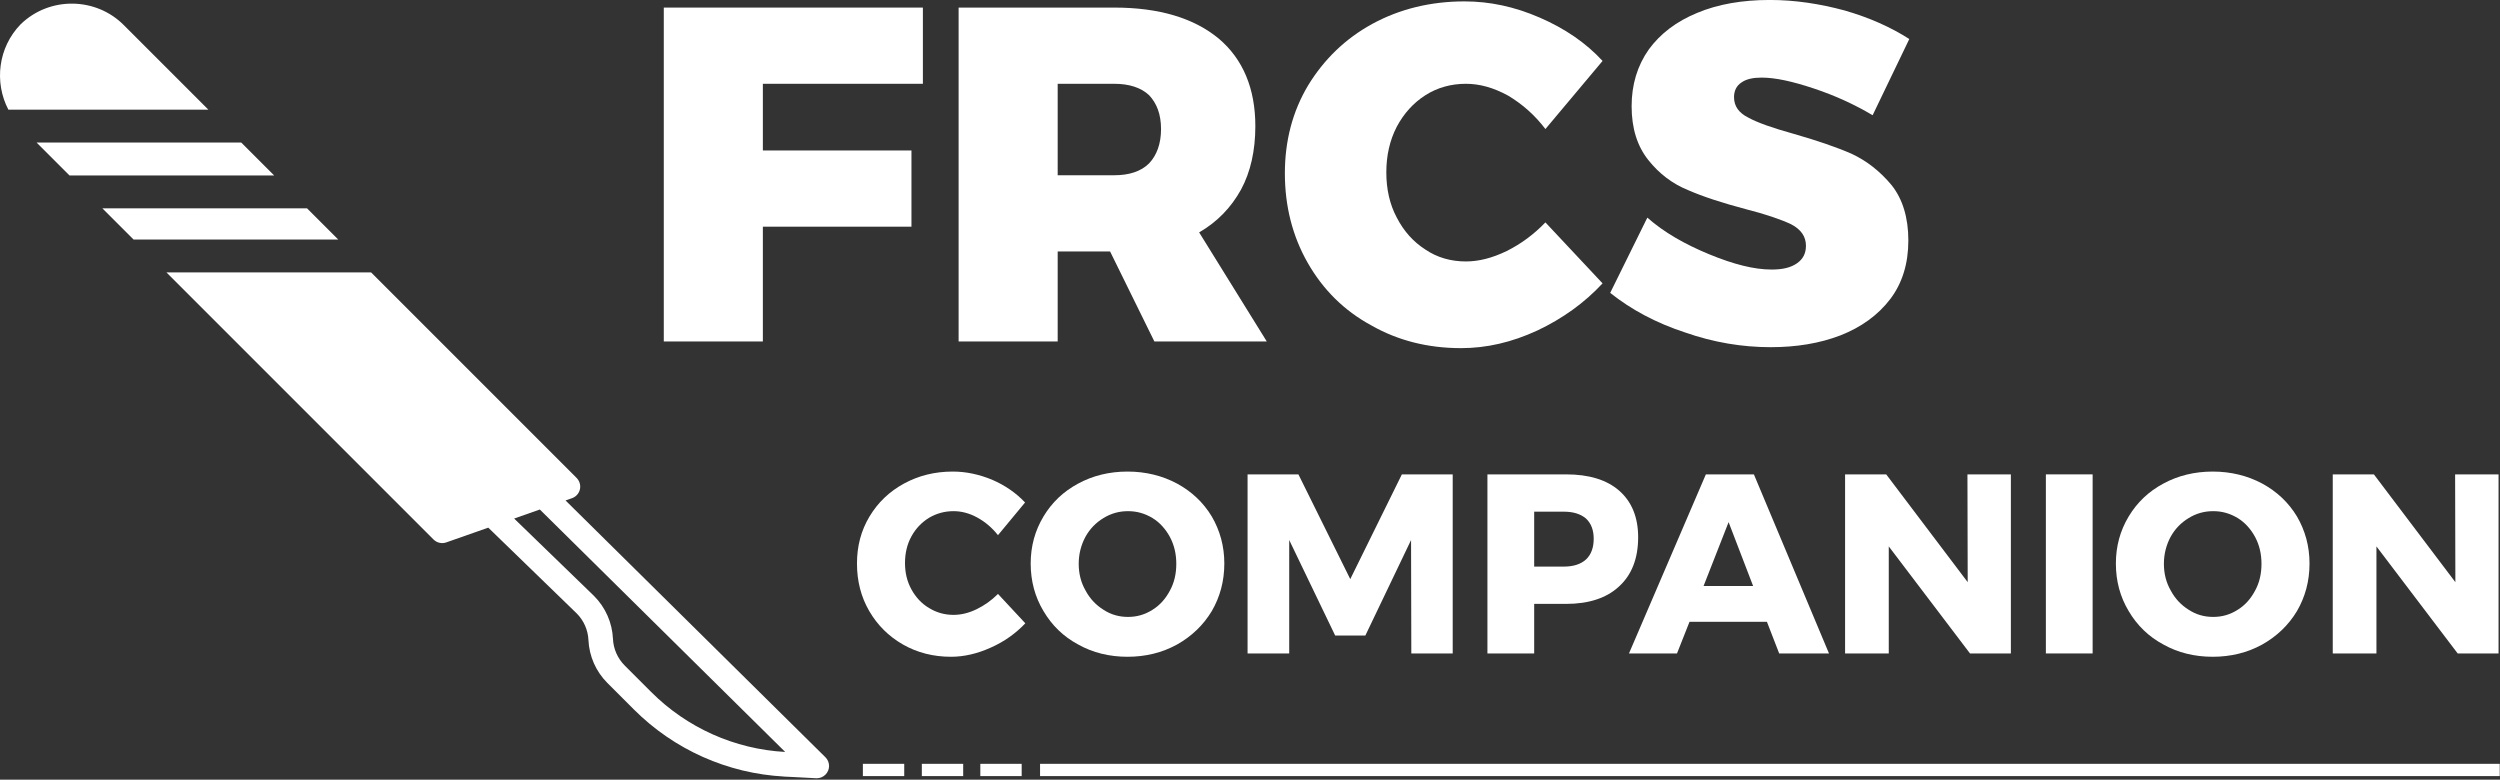<?xml version="1.0" encoding="UTF-8" standalone="no"?>
<!DOCTYPE svg PUBLIC "-//W3C//DTD SVG 1.1//EN" "http://www.w3.org/Graphics/SVG/1.1/DTD/svg11.dtd">
<svg width="100%" height="100%" viewBox="0 0 1398 436" version="1.1" xmlns="http://www.w3.org/2000/svg" xmlns:xlink="http://www.w3.org/1999/xlink" xml:space="preserve" xmlns:serif="http://www.serif.com/" style="fill-rule:evenodd;clip-rule:evenodd;stroke-linejoin:round;stroke-miterlimit:2;">
    <rect x="0" y="0" width="1398" height="436" fill="#333333" stroke="none"/>
    <g transform="matrix(1.52,0,0,1.52,-484.937,-510.151)">
        <g transform="matrix(0.984,0,0,0.984,424.925,-276.75)">
            <g transform="matrix(178.076,0,0,178.076,130.059,750)">
                <path d="M0.059,-0.701L0.603,-0.701L0.603,-0.541L0.267,-0.541L0.267,-0.401L0.579,-0.401L0.579,-0.241L0.267,-0.241L0.267,-0L0.059,-0L0.059,-0.701Z" style="fill:white;fill-rule:nonzero;"/>
            </g>
            <g transform="matrix(178.076,0,0,178.076,240.288,750)">
                <path d="M0.47,-0L0.377,-0.189L0.267,-0.189L0.267,-0L0.059,-0L0.059,-0.701L0.386,-0.701C0.48,-0.701 0.553,-0.679 0.605,-0.636C0.656,-0.593 0.682,-0.531 0.682,-0.452C0.682,-0.401 0.672,-0.356 0.652,-0.319C0.631,-0.281 0.602,-0.251 0.564,-0.229L0.706,-0L0.47,-0ZM0.267,-0.349L0.386,-0.349C0.417,-0.349 0.442,-0.357 0.459,-0.374C0.475,-0.391 0.484,-0.415 0.484,-0.446C0.484,-0.477 0.475,-0.5 0.459,-0.517C0.442,-0.533 0.417,-0.541 0.386,-0.541L0.267,-0.541L0.267,-0.349Z" style="fill:white;fill-rule:nonzero;"/>
            </g>
            <g transform="matrix(178.076,0,0,178.076,369.392,750)">
                <path d="M0.566,-0.446C0.544,-0.475 0.518,-0.498 0.488,-0.516C0.457,-0.533 0.428,-0.541 0.399,-0.541C0.368,-0.541 0.339,-0.533 0.314,-0.517C0.289,-0.501 0.269,-0.479 0.254,-0.451C0.239,-0.422 0.232,-0.39 0.232,-0.355C0.232,-0.32 0.239,-0.288 0.254,-0.26C0.269,-0.231 0.289,-0.209 0.314,-0.193C0.339,-0.176 0.368,-0.168 0.399,-0.168C0.426,-0.168 0.454,-0.175 0.485,-0.19C0.515,-0.205 0.542,-0.225 0.566,-0.25L0.686,-0.122C0.648,-0.081 0.602,-0.048 0.549,-0.023C0.495,0.002 0.442,0.014 0.389,0.014C0.319,0.014 0.256,-0.002 0.2,-0.034C0.143,-0.065 0.099,-0.109 0.067,-0.165C0.035,-0.221 0.019,-0.284 0.019,-0.353C0.019,-0.421 0.035,-0.483 0.068,-0.538C0.101,-0.592 0.146,-0.636 0.203,-0.667C0.26,-0.698 0.325,-0.714 0.396,-0.714C0.449,-0.714 0.501,-0.703 0.554,-0.68C0.607,-0.657 0.651,-0.627 0.686,-0.589L0.566,-0.446Z" style="fill:white;fill-rule:nonzero;"/>
            </g>
            <g transform="matrix(178.076,0,0,178.076,492.265,750)">
                <path d="M0.563,-0.475C0.526,-0.497 0.485,-0.516 0.44,-0.531C0.395,-0.546 0.359,-0.554 0.33,-0.554C0.312,-0.554 0.298,-0.551 0.288,-0.544C0.277,-0.537 0.272,-0.526 0.272,-0.513C0.272,-0.494 0.282,-0.48 0.302,-0.47C0.322,-0.459 0.354,-0.448 0.397,-0.436C0.446,-0.422 0.487,-0.408 0.519,-0.394C0.551,-0.379 0.579,-0.357 0.603,-0.328C0.626,-0.299 0.638,-0.26 0.638,-0.212C0.638,-0.163 0.625,-0.122 0.6,-0.089C0.574,-0.055 0.539,-0.03 0.496,-0.013C0.452,0.004 0.403,0.012 0.349,0.012C0.289,0.012 0.229,0.002 0.169,-0.019C0.108,-0.039 0.056,-0.067 0.012,-0.102L0.09,-0.26C0.125,-0.229 0.169,-0.204 0.22,-0.183C0.271,-0.162 0.314,-0.151 0.351,-0.151C0.374,-0.151 0.391,-0.155 0.404,-0.164C0.417,-0.173 0.423,-0.185 0.423,-0.201C0.423,-0.22 0.413,-0.235 0.392,-0.246C0.371,-0.256 0.339,-0.267 0.296,-0.278C0.247,-0.291 0.207,-0.304 0.175,-0.318C0.143,-0.331 0.115,-0.352 0.092,-0.381C0.069,-0.41 0.057,-0.447 0.057,-0.494C0.057,-0.539 0.069,-0.579 0.093,-0.613C0.117,-0.646 0.151,-0.672 0.195,-0.69C0.238,-0.708 0.289,-0.717 0.347,-0.717C0.4,-0.717 0.452,-0.709 0.504,-0.695C0.556,-0.68 0.601,-0.66 0.64,-0.635L0.563,-0.475Z" style="fill:white;fill-rule:nonzero;"/>
            </g>
        </g>
        <g transform="matrix(0.6,0,0,0.564,282.269,323.918)">
            <rect x="699" y="519" width="895" height="8" style="fill:white;"/>
        </g>
        <g transform="matrix(0.017,0,0,0.564,646.29,323.918)">
            <rect x="699" y="519" width="895" height="8" style="fill:white;"/>
        </g>
        <g transform="matrix(0.017,0,0,0.564,667.809,323.918)">
            <rect x="699" y="519" width="895" height="8" style="fill:white;"/>
        </g>
        <g transform="matrix(0.017,0,0,0.564,624.602,323.918)">
            <rect x="699" y="519" width="895" height="8" style="fill:white;"/>
        </g>
        <g transform="matrix(0.008,0,0,0.564,601.675,323.918)">
            <rect x="699" y="519" width="895" height="8" style="fill:white;"/>
        </g>
        <g transform="matrix(0.965,0,0,0.965,-114.399,-150.633)">
            <g transform="matrix(97.39,0,0,97.39,773.629,753.015)">
                <path d="M0.575,-0.463C0.552,-0.492 0.525,-0.515 0.494,-0.532C0.463,-0.549 0.432,-0.557 0.401,-0.557C0.366,-0.557 0.334,-0.548 0.305,-0.531C0.276,-0.513 0.253,-0.489 0.236,-0.458C0.219,-0.427 0.211,-0.392 0.211,-0.354C0.211,-0.316 0.219,-0.282 0.236,-0.251C0.253,-0.22 0.276,-0.195 0.305,-0.178C0.334,-0.16 0.366,-0.151 0.401,-0.151C0.43,-0.151 0.46,-0.158 0.491,-0.173C0.522,-0.188 0.55,-0.208 0.575,-0.233L0.682,-0.118C0.644,-0.078 0.599,-0.046 0.547,-0.023C0.494,0.001 0.442,0.013 0.391,0.013C0.322,0.013 0.259,-0.003 0.203,-0.035C0.147,-0.067 0.103,-0.111 0.071,-0.166C0.039,-0.221 0.023,-0.283 0.023,-0.352C0.023,-0.42 0.039,-0.481 0.072,-0.536C0.105,-0.591 0.15,-0.634 0.207,-0.665C0.264,-0.696 0.327,-0.712 0.398,-0.712C0.45,-0.712 0.501,-0.701 0.552,-0.68C0.603,-0.658 0.646,-0.628 0.681,-0.591L0.575,-0.463Z" style="fill:white;fill-rule:nonzero;"/>
            </g>
            <g transform="matrix(97.39,0,0,97.39,839.854,753.015)">
                <path d="M0.402,-0.712C0.473,-0.712 0.538,-0.696 0.596,-0.665C0.653,-0.634 0.699,-0.591 0.732,-0.536C0.764,-0.481 0.781,-0.42 0.781,-0.352C0.781,-0.283 0.764,-0.221 0.732,-0.166C0.699,-0.111 0.653,-0.067 0.596,-0.035C0.538,-0.003 0.473,0.013 0.402,0.013C0.331,0.013 0.266,-0.003 0.209,-0.035C0.151,-0.066 0.106,-0.11 0.073,-0.166C0.04,-0.221 0.023,-0.283 0.023,-0.352C0.023,-0.42 0.04,-0.481 0.073,-0.536C0.106,-0.591 0.151,-0.634 0.209,-0.665C0.266,-0.696 0.331,-0.712 0.402,-0.712ZM0.404,-0.557C0.369,-0.557 0.337,-0.548 0.308,-0.53C0.278,-0.512 0.254,-0.487 0.237,-0.456C0.22,-0.424 0.211,-0.389 0.211,-0.351C0.211,-0.312 0.22,-0.277 0.238,-0.246C0.255,-0.214 0.279,-0.189 0.308,-0.171C0.337,-0.152 0.369,-0.143 0.404,-0.143C0.439,-0.143 0.47,-0.152 0.5,-0.171C0.529,-0.189 0.551,-0.214 0.568,-0.246C0.585,-0.277 0.593,-0.312 0.593,-0.351C0.593,-0.389 0.585,-0.424 0.568,-0.456C0.551,-0.487 0.529,-0.512 0.5,-0.53C0.47,-0.548 0.439,-0.557 0.404,-0.557Z" style="fill:white;fill-rule:nonzero;"/>
            </g>
            <g transform="matrix(97.39,0,0,97.39,918.156,753.015)">
                <path d="M0.068,-0.701L0.267,-0.701L0.47,-0.291L0.672,-0.701L0.871,-0.701L0.871,-0L0.709,-0L0.708,-0.444L0.529,-0.07L0.411,-0.07L0.231,-0.444L0.231,-0L0.068,-0L0.068,-0.701Z" style="fill:white;fill-rule:nonzero;"/>
            </g>
            <g transform="matrix(97.39,0,0,97.39,1009.6,753.015)">
                <path d="M0.376,-0.701C0.465,-0.701 0.535,-0.68 0.584,-0.637C0.633,-0.594 0.658,-0.533 0.658,-0.455C0.658,-0.372 0.633,-0.308 0.584,-0.263C0.535,-0.217 0.465,-0.194 0.376,-0.194L0.251,-0.194L0.251,-0L0.068,-0L0.068,-0.701L0.376,-0.701ZM0.367,-0.34C0.404,-0.34 0.433,-0.349 0.454,-0.368C0.474,-0.387 0.484,-0.414 0.484,-0.449C0.484,-0.483 0.474,-0.509 0.454,-0.528C0.433,-0.546 0.404,-0.555 0.367,-0.555L0.251,-0.555L0.251,-0.34L0.367,-0.34Z" style="fill:white;fill-rule:nonzero;"/>
            </g>
            <g transform="matrix(97.39,0,0,97.39,1070.67,753.015)">
                <path d="M0.583,-0L0.535,-0.124L0.232,-0.124L0.183,-0L-0.005,-0L0.296,-0.701L0.484,-0.701L0.778,-0L0.583,-0ZM0.287,-0.264L0.481,-0.264L0.385,-0.514L0.287,-0.264Z" style="fill:white;fill-rule:nonzero;"/>
            </g>
            <g transform="matrix(97.39,0,0,97.39,1145.95,753.015)">
                <path d="M0.547,-0.701L0.717,-0.701L0.717,-0L0.557,-0L0.239,-0.419L0.239,-0L0.068,-0L0.068,-0.701L0.229,-0.701L0.548,-0.279L0.547,-0.701Z" style="fill:white;fill-rule:nonzero;"/>
            </g>
            <g transform="matrix(97.39,0,0,97.39,1222.5,753.015)">
                <rect x="0.068" y="-0.701" width="0.183" height="0.701" style="fill:white;fill-rule:nonzero;"/>
            </g>
            <g transform="matrix(97.39,0,0,97.39,1253.57,753.015)">
                <path d="M0.402,-0.712C0.473,-0.712 0.538,-0.696 0.596,-0.665C0.653,-0.634 0.699,-0.591 0.732,-0.536C0.764,-0.481 0.781,-0.42 0.781,-0.352C0.781,-0.283 0.764,-0.221 0.732,-0.166C0.699,-0.111 0.653,-0.067 0.596,-0.035C0.538,-0.003 0.473,0.013 0.402,0.013C0.331,0.013 0.266,-0.003 0.209,-0.035C0.151,-0.066 0.106,-0.11 0.073,-0.166C0.04,-0.221 0.023,-0.283 0.023,-0.352C0.023,-0.42 0.04,-0.481 0.073,-0.536C0.106,-0.591 0.151,-0.634 0.209,-0.665C0.266,-0.696 0.331,-0.712 0.402,-0.712ZM0.404,-0.557C0.369,-0.557 0.337,-0.548 0.308,-0.53C0.278,-0.512 0.254,-0.487 0.237,-0.456C0.22,-0.424 0.211,-0.389 0.211,-0.351C0.211,-0.312 0.22,-0.277 0.238,-0.246C0.255,-0.214 0.279,-0.189 0.308,-0.171C0.337,-0.152 0.369,-0.143 0.404,-0.143C0.439,-0.143 0.47,-0.152 0.5,-0.171C0.529,-0.189 0.551,-0.214 0.568,-0.246C0.585,-0.277 0.593,-0.312 0.593,-0.351C0.593,-0.389 0.585,-0.424 0.568,-0.456C0.551,-0.487 0.529,-0.512 0.5,-0.53C0.47,-0.548 0.439,-0.557 0.404,-0.557Z" style="fill:white;fill-rule:nonzero;"/>
            </g>
            <g transform="matrix(97.39,0,0,97.39,1331.87,753.015)">
                <path d="M0.547,-0.701L0.717,-0.701L0.717,-0L0.557,-0L0.239,-0.419L0.239,-0L0.068,-0L0.068,-0.701L0.229,-0.701L0.548,-0.279L0.547,-0.701Z" style="fill:white;fill-rule:nonzero;"/>
            </g>
        </g>
    </g>
    <g transform="matrix(1,0,0,1,-420.659,-560)">
        <path d="M628.178,712.328L743.115,827.266C744.402,828.551 745.127,830.296 745.127,832.114C745.127,835.016 743.283,837.616 740.545,838.576L736.91,839.854L882.218,983.438C883.533,984.727 884.276,986.493 884.276,988.335C884.276,992.096 881.181,995.191 877.42,995.191L877.035,995.191L859.288,994.251C827.569,992.572 797.57,979.197 775.122,956.724L760.294,941.896C753.901,935.508 750.126,926.952 749.716,917.924C749.463,912.344 747.144,907.052 743.213,903.084L693.698,855.054L670.216,863.312C667.734,864.185 664.959,863.554 663.098,861.694L513.731,712.328L628.178,712.328ZM752.846,893.259C759.239,899.653 763.014,908.214 763.424,917.246C763.679,922.864 766.026,928.187 770.002,932.164L784.81,946.973C804.802,966.987 831.498,978.929 859.743,980.492L722.536,844.915L708.17,849.969L752.846,893.259ZM609.78,693.929L495.333,693.929L477.911,676.508L592.359,676.508L609.78,693.929ZM573.961,658.109L459.513,658.109L441.114,639.711L555.562,639.711L573.961,658.109ZM425.331,621.312C417.336,606.018 419.585,586.544 432.209,573.581C448.299,557.915 474.417,558.228 490.127,574.275L537.164,621.312L425.331,621.312Z" style="fill:white;fill-rule:nonzero;"/>
    </g>
</svg>
